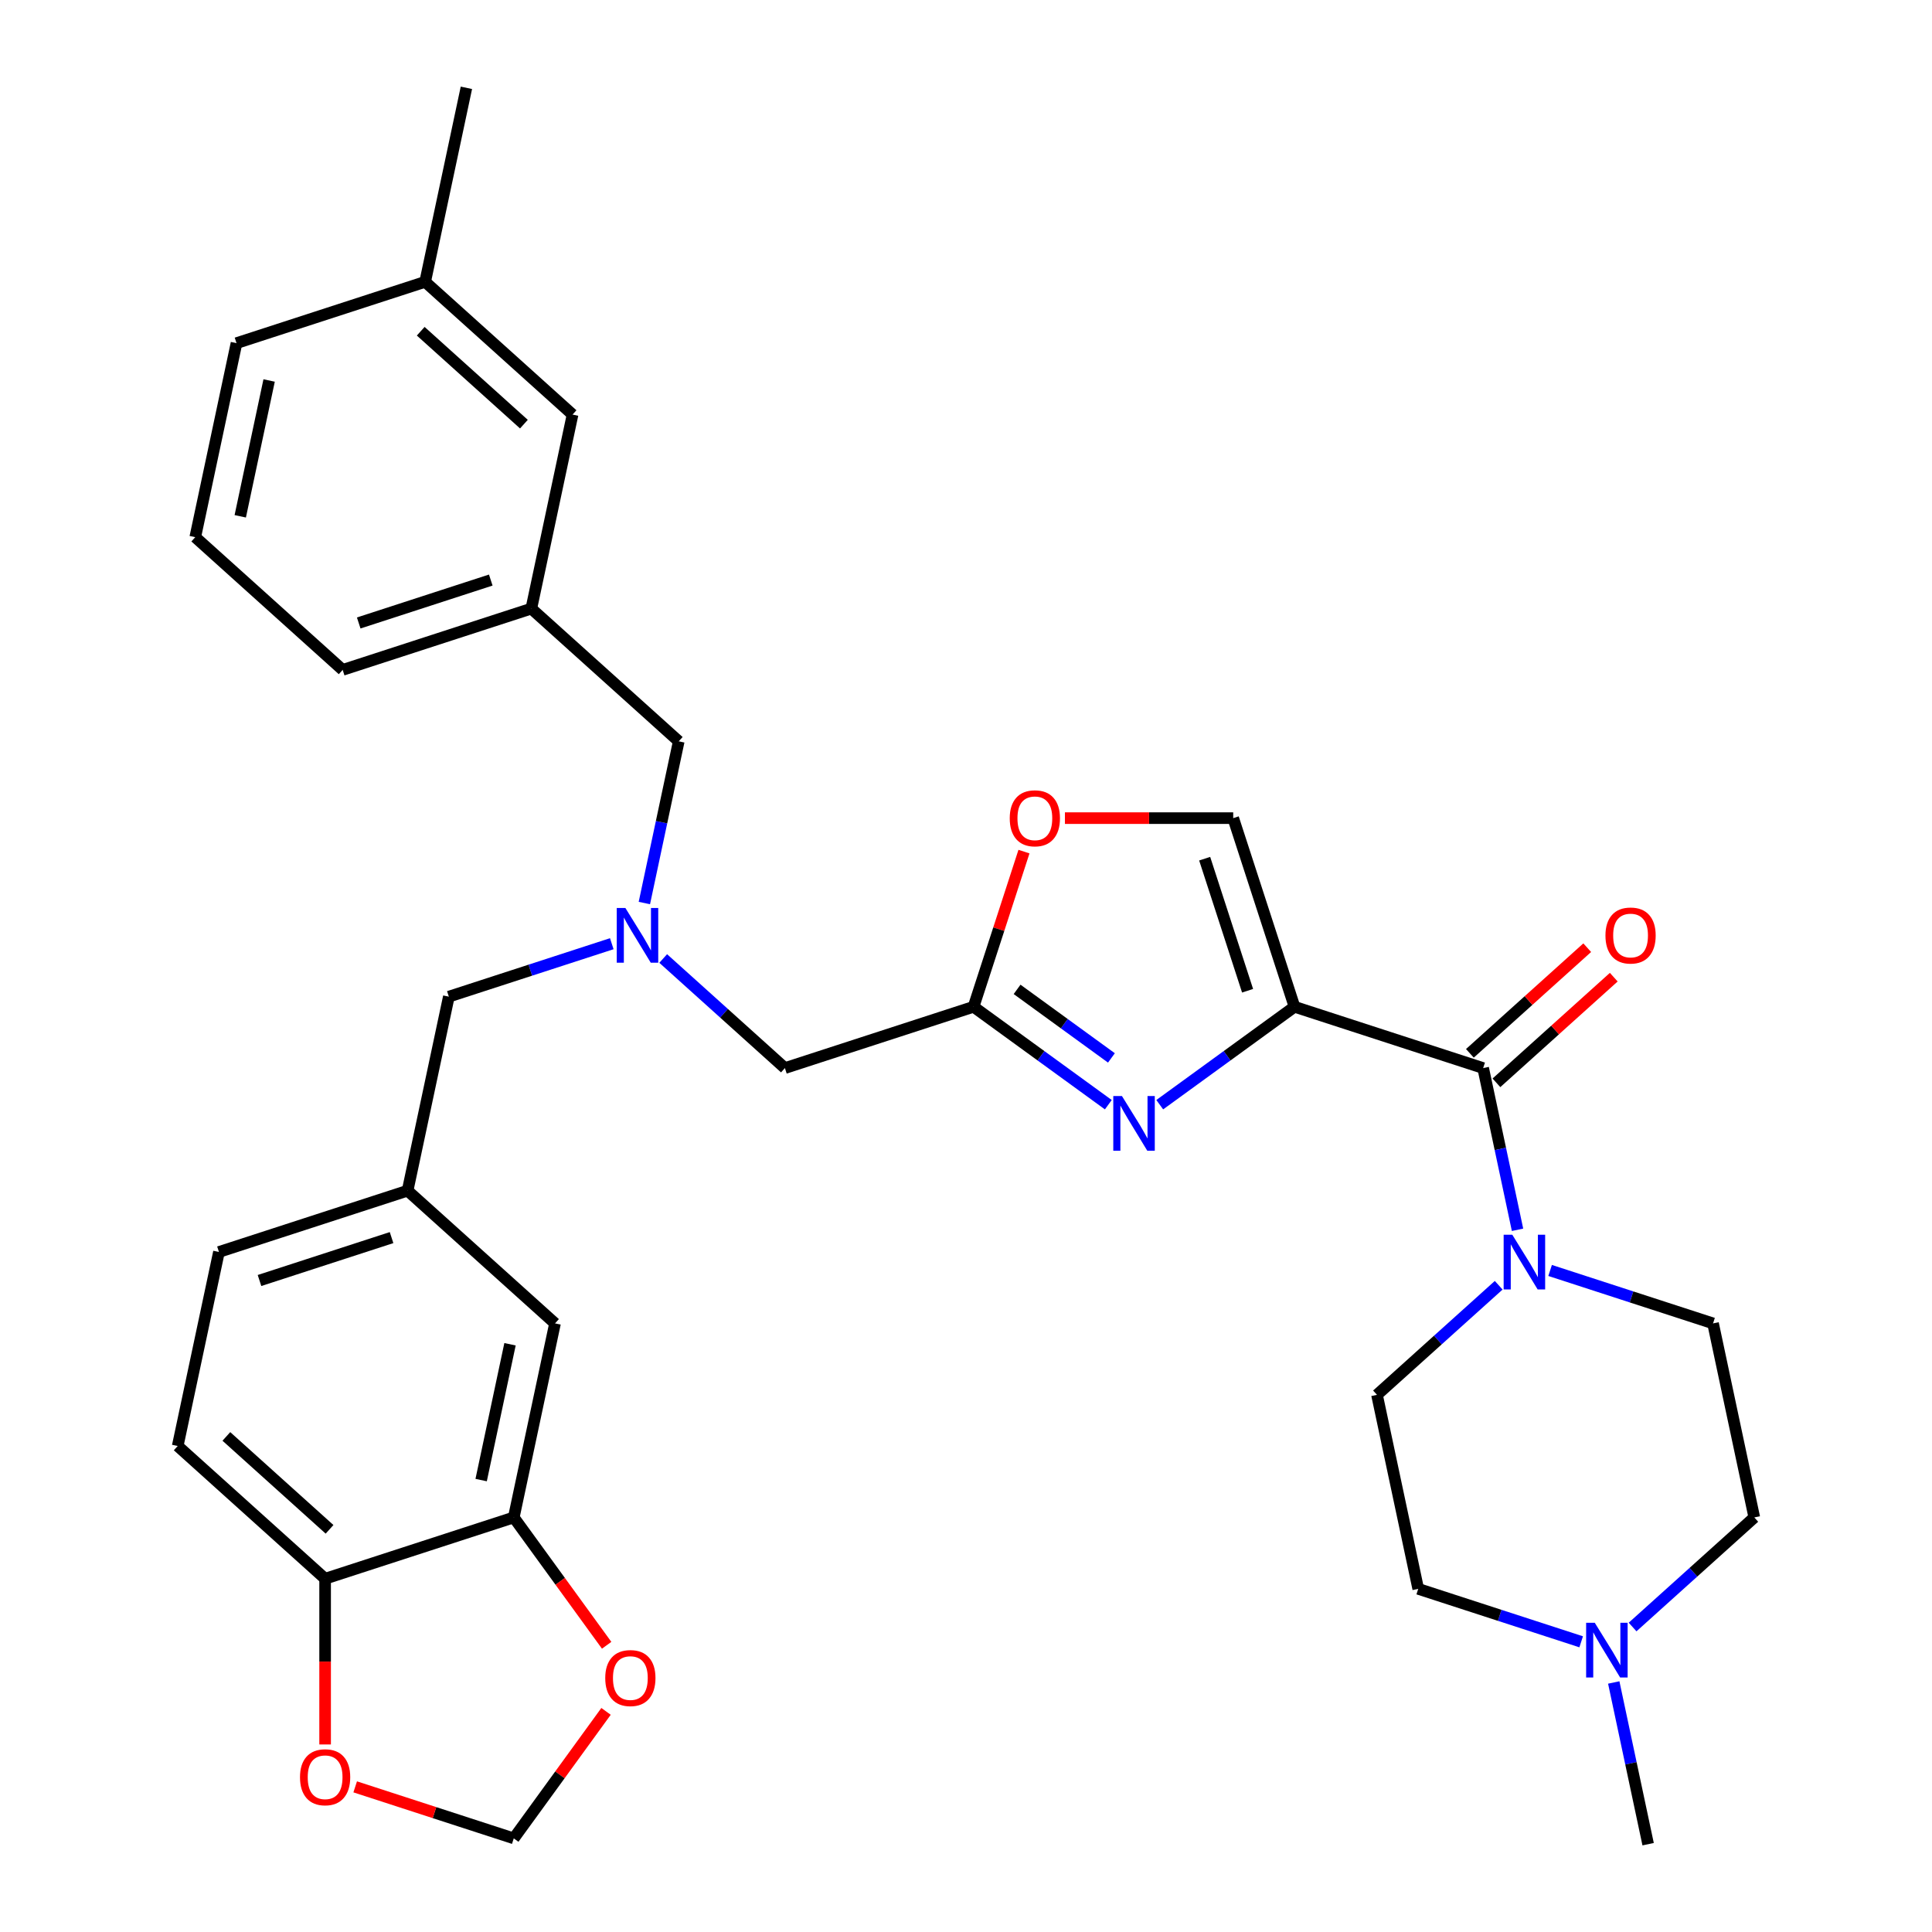 <?xml version='1.0' encoding='iso-8859-1'?>
<svg version='1.1' baseProfile='full'
              xmlns='http://www.w3.org/2000/svg'
                      xmlns:rdkit='http://www.rdkit.org/xml'
                      xmlns:xlink='http://www.w3.org/1999/xlink'
                  xml:space='preserve'
width='1000px' height='1000px' viewBox='0 0 1000 1000'>
<!-- END OF HEADER -->
<rect style='opacity:1.0;fill:#FFFFFF;stroke:none' width='1000' height='1000' x='0' y='0'> </rect>
<path class='bond-0' d='M 818.413,849.795 L 776.244,836.093' style='fill:none;fill-rule:evenodd;stroke:#0000FF;stroke-width:6px;stroke-linecap:butt;stroke-linejoin:miter;stroke-opacity:1' />
<path class='bond-0' d='M 776.244,836.093 L 734.074,822.391' style='fill:none;fill-rule:evenodd;stroke:#000000;stroke-width:6px;stroke-linecap:butt;stroke-linejoin:miter;stroke-opacity:1' />
<path class='bond-1' d='M 845.027,842.137 L 876.523,813.777' style='fill:none;fill-rule:evenodd;stroke:#0000FF;stroke-width:6px;stroke-linecap:butt;stroke-linejoin:miter;stroke-opacity:1' />
<path class='bond-1' d='M 876.523,813.777 L 908.019,785.418' style='fill:none;fill-rule:evenodd;stroke:#000000;stroke-width:6px;stroke-linecap:butt;stroke-linejoin:miter;stroke-opacity:1' />
<path class='bond-2' d='M 835.275,870.845 L 844.171,912.695' style='fill:none;fill-rule:evenodd;stroke:#0000FF;stroke-width:6px;stroke-linecap:butt;stroke-linejoin:miter;stroke-opacity:1' />
<path class='bond-2' d='M 844.171,912.695 L 853.067,954.545' style='fill:none;fill-rule:evenodd;stroke:#000000;stroke-width:6px;stroke-linecap:butt;stroke-linejoin:miter;stroke-opacity:1' />
<path class='bond-3' d='M 774.551,560.467 L 804.917,533.125' style='fill:none;fill-rule:evenodd;stroke:#000000;stroke-width:6px;stroke-linecap:butt;stroke-linejoin:miter;stroke-opacity:1' />
<path class='bond-3' d='M 804.917,533.125 L 835.283,505.783' style='fill:none;fill-rule:evenodd;stroke:#FF0000;stroke-width:6px;stroke-linecap:butt;stroke-linejoin:miter;stroke-opacity:1' />
<path class='bond-3' d='M 760.811,545.207 L 791.177,517.865' style='fill:none;fill-rule:evenodd;stroke:#000000;stroke-width:6px;stroke-linecap:butt;stroke-linejoin:miter;stroke-opacity:1' />
<path class='bond-3' d='M 791.177,517.865 L 821.543,490.523' style='fill:none;fill-rule:evenodd;stroke:#FF0000;stroke-width:6px;stroke-linecap:butt;stroke-linejoin:miter;stroke-opacity:1' />
<path class='bond-4' d='M 767.681,552.837 L 776.576,594.687' style='fill:none;fill-rule:evenodd;stroke:#000000;stroke-width:6px;stroke-linecap:butt;stroke-linejoin:miter;stroke-opacity:1' />
<path class='bond-4' d='M 776.576,594.687 L 785.472,636.537' style='fill:none;fill-rule:evenodd;stroke:#0000FF;stroke-width:6px;stroke-linecap:butt;stroke-linejoin:miter;stroke-opacity:1' />
<path class='bond-5' d='M 767.681,552.837 L 670.035,521.11' style='fill:none;fill-rule:evenodd;stroke:#000000;stroke-width:6px;stroke-linecap:butt;stroke-linejoin:miter;stroke-opacity:1' />
<path class='bond-6' d='M 802.334,657.587 L 844.503,671.289' style='fill:none;fill-rule:evenodd;stroke:#0000FF;stroke-width:6px;stroke-linecap:butt;stroke-linejoin:miter;stroke-opacity:1' />
<path class='bond-6' d='M 844.503,671.289 L 886.673,684.991' style='fill:none;fill-rule:evenodd;stroke:#000000;stroke-width:6px;stroke-linecap:butt;stroke-linejoin:miter;stroke-opacity:1' />
<path class='bond-7' d='M 775.72,665.245 L 744.224,693.605' style='fill:none;fill-rule:evenodd;stroke:#0000FF;stroke-width:6px;stroke-linecap:butt;stroke-linejoin:miter;stroke-opacity:1' />
<path class='bond-7' d='M 744.224,693.605 L 712.728,721.964' style='fill:none;fill-rule:evenodd;stroke:#000000;stroke-width:6px;stroke-linecap:butt;stroke-linejoin:miter;stroke-opacity:1' />
<path class='bond-8' d='M 734.074,822.391 L 712.728,721.964' style='fill:none;fill-rule:evenodd;stroke:#000000;stroke-width:6px;stroke-linecap:butt;stroke-linejoin:miter;stroke-opacity:1' />
<path class='bond-9' d='M 343.272,496.118 L 374.768,524.477' style='fill:none;fill-rule:evenodd;stroke:#0000FF;stroke-width:6px;stroke-linecap:butt;stroke-linejoin:miter;stroke-opacity:1' />
<path class='bond-9' d='M 374.768,524.477 L 406.264,552.837' style='fill:none;fill-rule:evenodd;stroke:#000000;stroke-width:6px;stroke-linecap:butt;stroke-linejoin:miter;stroke-opacity:1' />
<path class='bond-10' d='M 333.52,467.41 L 342.416,425.56' style='fill:none;fill-rule:evenodd;stroke:#0000FF;stroke-width:6px;stroke-linecap:butt;stroke-linejoin:miter;stroke-opacity:1' />
<path class='bond-10' d='M 342.416,425.56 L 351.312,383.709' style='fill:none;fill-rule:evenodd;stroke:#000000;stroke-width:6px;stroke-linecap:butt;stroke-linejoin:miter;stroke-opacity:1' />
<path class='bond-11' d='M 316.658,488.46 L 274.489,502.162' style='fill:none;fill-rule:evenodd;stroke:#0000FF;stroke-width:6px;stroke-linecap:butt;stroke-linejoin:miter;stroke-opacity:1' />
<path class='bond-11' d='M 274.489,502.162 L 232.319,515.864' style='fill:none;fill-rule:evenodd;stroke:#000000;stroke-width:6px;stroke-linecap:butt;stroke-linejoin:miter;stroke-opacity:1' />
<path class='bond-12' d='M 406.264,552.837 L 503.91,521.11' style='fill:none;fill-rule:evenodd;stroke:#000000;stroke-width:6px;stroke-linecap:butt;stroke-linejoin:miter;stroke-opacity:1' />
<path class='bond-13' d='M 351.312,383.709 L 275.012,315.009' style='fill:none;fill-rule:evenodd;stroke:#000000;stroke-width:6px;stroke-linecap:butt;stroke-linejoin:miter;stroke-opacity:1' />
<path class='bond-14' d='M 600.279,571.79 L 635.157,546.45' style='fill:none;fill-rule:evenodd;stroke:#0000FF;stroke-width:6px;stroke-linecap:butt;stroke-linejoin:miter;stroke-opacity:1' />
<path class='bond-14' d='M 635.157,546.45 L 670.035,521.11' style='fill:none;fill-rule:evenodd;stroke:#000000;stroke-width:6px;stroke-linecap:butt;stroke-linejoin:miter;stroke-opacity:1' />
<path class='bond-15' d='M 573.666,571.79 L 538.788,546.45' style='fill:none;fill-rule:evenodd;stroke:#0000FF;stroke-width:6px;stroke-linecap:butt;stroke-linejoin:miter;stroke-opacity:1' />
<path class='bond-15' d='M 538.788,546.45 L 503.91,521.11' style='fill:none;fill-rule:evenodd;stroke:#000000;stroke-width:6px;stroke-linecap:butt;stroke-linejoin:miter;stroke-opacity:1' />
<path class='bond-15' d='M 575.272,547.576 L 550.858,529.837' style='fill:none;fill-rule:evenodd;stroke:#0000FF;stroke-width:6px;stroke-linecap:butt;stroke-linejoin:miter;stroke-opacity:1' />
<path class='bond-15' d='M 550.858,529.837 L 526.443,512.099' style='fill:none;fill-rule:evenodd;stroke:#000000;stroke-width:6px;stroke-linecap:butt;stroke-linejoin:miter;stroke-opacity:1' />
<path class='bond-16' d='M 670.035,521.11 L 638.308,423.464' style='fill:none;fill-rule:evenodd;stroke:#000000;stroke-width:6px;stroke-linecap:butt;stroke-linejoin:miter;stroke-opacity:1' />
<path class='bond-16' d='M 645.747,512.808 L 623.538,444.456' style='fill:none;fill-rule:evenodd;stroke:#000000;stroke-width:6px;stroke-linecap:butt;stroke-linejoin:miter;stroke-opacity:1' />
<path class='bond-17' d='M 638.308,423.464 L 594.756,423.464' style='fill:none;fill-rule:evenodd;stroke:#000000;stroke-width:6px;stroke-linecap:butt;stroke-linejoin:miter;stroke-opacity:1' />
<path class='bond-17' d='M 594.756,423.464 L 551.204,423.464' style='fill:none;fill-rule:evenodd;stroke:#FF0000;stroke-width:6px;stroke-linecap:butt;stroke-linejoin:miter;stroke-opacity:1' />
<path class='bond-18' d='M 275.012,315.009 L 177.367,346.736' style='fill:none;fill-rule:evenodd;stroke:#000000;stroke-width:6px;stroke-linecap:butt;stroke-linejoin:miter;stroke-opacity:1' />
<path class='bond-18' d='M 254.02,300.239 L 185.668,322.448' style='fill:none;fill-rule:evenodd;stroke:#000000;stroke-width:6px;stroke-linecap:butt;stroke-linejoin:miter;stroke-opacity:1' />
<path class='bond-19' d='M 275.012,315.009 L 296.359,214.582' style='fill:none;fill-rule:evenodd;stroke:#000000;stroke-width:6px;stroke-linecap:butt;stroke-linejoin:miter;stroke-opacity:1' />
<path class='bond-20' d='M 177.367,346.736 L 101.067,278.036' style='fill:none;fill-rule:evenodd;stroke:#000000;stroke-width:6px;stroke-linecap:butt;stroke-linejoin:miter;stroke-opacity:1' />
<path class='bond-21' d='M 91.981,748.445 L 168.28,817.145' style='fill:none;fill-rule:evenodd;stroke:#000000;stroke-width:6px;stroke-linecap:butt;stroke-linejoin:miter;stroke-opacity:1' />
<path class='bond-21' d='M 117.166,743.49 L 170.575,791.58' style='fill:none;fill-rule:evenodd;stroke:#000000;stroke-width:6px;stroke-linecap:butt;stroke-linejoin:miter;stroke-opacity:1' />
<path class='bond-22' d='M 91.981,748.445 L 113.327,648.018' style='fill:none;fill-rule:evenodd;stroke:#000000;stroke-width:6px;stroke-linecap:butt;stroke-linejoin:miter;stroke-opacity:1' />
<path class='bond-23' d='M 113.327,648.018 L 210.973,616.291' style='fill:none;fill-rule:evenodd;stroke:#000000;stroke-width:6px;stroke-linecap:butt;stroke-linejoin:miter;stroke-opacity:1' />
<path class='bond-23' d='M 134.319,662.788 L 202.671,640.579' style='fill:none;fill-rule:evenodd;stroke:#000000;stroke-width:6px;stroke-linecap:butt;stroke-linejoin:miter;stroke-opacity:1' />
<path class='bond-24' d='M 210.973,616.291 L 287.272,684.991' style='fill:none;fill-rule:evenodd;stroke:#000000;stroke-width:6px;stroke-linecap:butt;stroke-linejoin:miter;stroke-opacity:1' />
<path class='bond-25' d='M 210.973,616.291 L 232.319,515.864' style='fill:none;fill-rule:evenodd;stroke:#000000;stroke-width:6px;stroke-linecap:butt;stroke-linejoin:miter;stroke-opacity:1' />
<path class='bond-26' d='M 287.272,684.991 L 265.926,785.418' style='fill:none;fill-rule:evenodd;stroke:#000000;stroke-width:6px;stroke-linecap:butt;stroke-linejoin:miter;stroke-opacity:1' />
<path class='bond-26' d='M 263.985,695.786 L 249.042,766.085' style='fill:none;fill-rule:evenodd;stroke:#000000;stroke-width:6px;stroke-linecap:butt;stroke-linejoin:miter;stroke-opacity:1' />
<path class='bond-27' d='M 168.28,817.145 L 265.926,785.418' style='fill:none;fill-rule:evenodd;stroke:#000000;stroke-width:6px;stroke-linecap:butt;stroke-linejoin:miter;stroke-opacity:1' />
<path class='bond-28' d='M 168.28,817.145 L 168.28,860.037' style='fill:none;fill-rule:evenodd;stroke:#000000;stroke-width:6px;stroke-linecap:butt;stroke-linejoin:miter;stroke-opacity:1' />
<path class='bond-28' d='M 168.28,860.037 L 168.28,902.929' style='fill:none;fill-rule:evenodd;stroke:#FF0000;stroke-width:6px;stroke-linecap:butt;stroke-linejoin:miter;stroke-opacity:1' />
<path class='bond-29' d='M 265.926,785.418 L 289.965,818.506' style='fill:none;fill-rule:evenodd;stroke:#000000;stroke-width:6px;stroke-linecap:butt;stroke-linejoin:miter;stroke-opacity:1' />
<path class='bond-29' d='M 289.965,818.506 L 314.005,851.594' style='fill:none;fill-rule:evenodd;stroke:#FF0000;stroke-width:6px;stroke-linecap:butt;stroke-linejoin:miter;stroke-opacity:1' />
<path class='bond-30' d='M 313.685,885.807 L 289.806,918.675' style='fill:none;fill-rule:evenodd;stroke:#FF0000;stroke-width:6px;stroke-linecap:butt;stroke-linejoin:miter;stroke-opacity:1' />
<path class='bond-30' d='M 289.806,918.675 L 265.926,951.543' style='fill:none;fill-rule:evenodd;stroke:#000000;stroke-width:6px;stroke-linecap:butt;stroke-linejoin:miter;stroke-opacity:1' />
<path class='bond-31' d='M 265.926,951.543 L 224.886,938.208' style='fill:none;fill-rule:evenodd;stroke:#000000;stroke-width:6px;stroke-linecap:butt;stroke-linejoin:miter;stroke-opacity:1' />
<path class='bond-31' d='M 224.886,938.208 L 183.847,924.874' style='fill:none;fill-rule:evenodd;stroke:#FF0000;stroke-width:6px;stroke-linecap:butt;stroke-linejoin:miter;stroke-opacity:1' />
<path class='bond-32' d='M 296.359,214.582 L 220.059,145.882' style='fill:none;fill-rule:evenodd;stroke:#000000;stroke-width:6px;stroke-linecap:butt;stroke-linejoin:miter;stroke-opacity:1' />
<path class='bond-32' d='M 271.174,219.537 L 217.764,171.447' style='fill:none;fill-rule:evenodd;stroke:#000000;stroke-width:6px;stroke-linecap:butt;stroke-linejoin:miter;stroke-opacity:1' />
<path class='bond-33' d='M 101.067,278.036 L 122.414,177.609' style='fill:none;fill-rule:evenodd;stroke:#000000;stroke-width:6px;stroke-linecap:butt;stroke-linejoin:miter;stroke-opacity:1' />
<path class='bond-33' d='M 124.355,267.241 L 139.297,196.942' style='fill:none;fill-rule:evenodd;stroke:#000000;stroke-width:6px;stroke-linecap:butt;stroke-linejoin:miter;stroke-opacity:1' />
<path class='bond-34' d='M 220.059,145.882 L 122.414,177.609' style='fill:none;fill-rule:evenodd;stroke:#000000;stroke-width:6px;stroke-linecap:butt;stroke-linejoin:miter;stroke-opacity:1' />
<path class='bond-35' d='M 220.059,145.882 L 241.406,45.455' style='fill:none;fill-rule:evenodd;stroke:#000000;stroke-width:6px;stroke-linecap:butt;stroke-linejoin:miter;stroke-opacity:1' />
<path class='bond-36' d='M 530.007,440.791 L 516.959,480.95' style='fill:none;fill-rule:evenodd;stroke:#FF0000;stroke-width:6px;stroke-linecap:butt;stroke-linejoin:miter;stroke-opacity:1' />
<path class='bond-36' d='M 516.959,480.95 L 503.91,521.11' style='fill:none;fill-rule:evenodd;stroke:#000000;stroke-width:6px;stroke-linecap:butt;stroke-linejoin:miter;stroke-opacity:1' />
<path class='bond-37' d='M 908.019,785.418 L 886.673,684.991' style='fill:none;fill-rule:evenodd;stroke:#000000;stroke-width:6px;stroke-linecap:butt;stroke-linejoin:miter;stroke-opacity:1' />
<path  class='atom-0' d='M 825.46 839.958
L 834.74 854.958
Q 835.66 856.438, 837.14 859.118
Q 838.62 861.798, 838.7 861.958
L 838.7 839.958
L 842.46 839.958
L 842.46 868.278
L 838.58 868.278
L 828.62 851.878
Q 827.46 849.958, 826.22 847.758
Q 825.02 845.558, 824.66 844.878
L 824.66 868.278
L 820.98 868.278
L 820.98 839.958
L 825.46 839.958
' fill='#0000FF'/>
<path  class='atom-2' d='M 830.98 484.216
Q 830.98 477.416, 834.34 473.616
Q 837.7 469.816, 843.98 469.816
Q 850.26 469.816, 853.62 473.616
Q 856.98 477.416, 856.98 484.216
Q 856.98 491.096, 853.58 495.016
Q 850.18 498.896, 843.98 498.896
Q 837.74 498.896, 834.34 495.016
Q 830.98 491.136, 830.98 484.216
M 843.98 495.696
Q 848.3 495.696, 850.62 492.816
Q 852.98 489.896, 852.98 484.216
Q 852.98 478.656, 850.62 475.856
Q 848.3 473.016, 843.98 473.016
Q 839.66 473.016, 837.3 475.816
Q 834.98 478.616, 834.98 484.216
Q 834.98 489.936, 837.3 492.816
Q 839.66 495.696, 843.98 495.696
' fill='#FF0000'/>
<path  class='atom-3' d='M 782.767 639.104
L 792.047 654.104
Q 792.967 655.584, 794.447 658.264
Q 795.927 660.944, 796.007 661.104
L 796.007 639.104
L 799.767 639.104
L 799.767 667.424
L 795.887 667.424
L 785.927 651.024
Q 784.767 649.104, 783.527 646.904
Q 782.327 644.704, 781.967 644.024
L 781.967 667.424
L 778.287 667.424
L 778.287 639.104
L 782.767 639.104
' fill='#0000FF'/>
<path  class='atom-5' d='M 323.705 469.976
L 332.985 484.976
Q 333.905 486.456, 335.385 489.136
Q 336.865 491.816, 336.945 491.976
L 336.945 469.976
L 340.705 469.976
L 340.705 498.296
L 336.825 498.296
L 326.865 481.896
Q 325.705 479.976, 324.465 477.776
Q 323.265 475.576, 322.905 474.896
L 322.905 498.296
L 319.225 498.296
L 319.225 469.976
L 323.705 469.976
' fill='#0000FF'/>
<path  class='atom-8' d='M 580.713 567.298
L 589.993 582.298
Q 590.913 583.778, 592.393 586.458
Q 593.873 589.138, 593.953 589.298
L 593.953 567.298
L 597.713 567.298
L 597.713 595.618
L 593.833 595.618
L 583.873 579.218
Q 582.713 577.298, 581.473 575.098
Q 580.273 572.898, 579.913 572.218
L 579.913 595.618
L 576.233 595.618
L 576.233 567.298
L 580.713 567.298
' fill='#0000FF'/>
<path  class='atom-20' d='M 313.274 868.561
Q 313.274 861.761, 316.634 857.961
Q 319.994 854.161, 326.274 854.161
Q 332.554 854.161, 335.914 857.961
Q 339.274 861.761, 339.274 868.561
Q 339.274 875.441, 335.874 879.361
Q 332.474 883.241, 326.274 883.241
Q 320.034 883.241, 316.634 879.361
Q 313.274 875.481, 313.274 868.561
M 326.274 880.041
Q 330.594 880.041, 332.914 877.161
Q 335.274 874.241, 335.274 868.561
Q 335.274 863.001, 332.914 860.201
Q 330.594 857.361, 326.274 857.361
Q 321.954 857.361, 319.594 860.161
Q 317.274 862.961, 317.274 868.561
Q 317.274 874.281, 319.594 877.161
Q 321.954 880.041, 326.274 880.041
' fill='#FF0000'/>
<path  class='atom-22' d='M 155.28 919.896
Q 155.28 913.096, 158.64 909.296
Q 162 905.496, 168.28 905.496
Q 174.56 905.496, 177.92 909.296
Q 181.28 913.096, 181.28 919.896
Q 181.28 926.776, 177.88 930.696
Q 174.48 934.576, 168.28 934.576
Q 162.04 934.576, 158.64 930.696
Q 155.28 926.816, 155.28 919.896
M 168.28 931.376
Q 172.6 931.376, 174.92 928.496
Q 177.28 925.576, 177.28 919.896
Q 177.28 914.336, 174.92 911.536
Q 172.6 908.696, 168.28 908.696
Q 163.96 908.696, 161.6 911.496
Q 159.28 914.296, 159.28 919.896
Q 159.28 925.616, 161.6 928.496
Q 163.96 931.376, 168.28 931.376
' fill='#FF0000'/>
<path  class='atom-28' d='M 522.637 423.544
Q 522.637 416.744, 525.997 412.944
Q 529.357 409.144, 535.637 409.144
Q 541.917 409.144, 545.277 412.944
Q 548.637 416.744, 548.637 423.544
Q 548.637 430.424, 545.237 434.344
Q 541.837 438.224, 535.637 438.224
Q 529.397 438.224, 525.997 434.344
Q 522.637 430.464, 522.637 423.544
M 535.637 435.024
Q 539.957 435.024, 542.277 432.144
Q 544.637 429.224, 544.637 423.544
Q 544.637 417.984, 542.277 415.184
Q 539.957 412.344, 535.637 412.344
Q 531.317 412.344, 528.957 415.144
Q 526.637 417.944, 526.637 423.544
Q 526.637 429.264, 528.957 432.144
Q 531.317 435.024, 535.637 435.024
' fill='#FF0000'/>
</svg>
